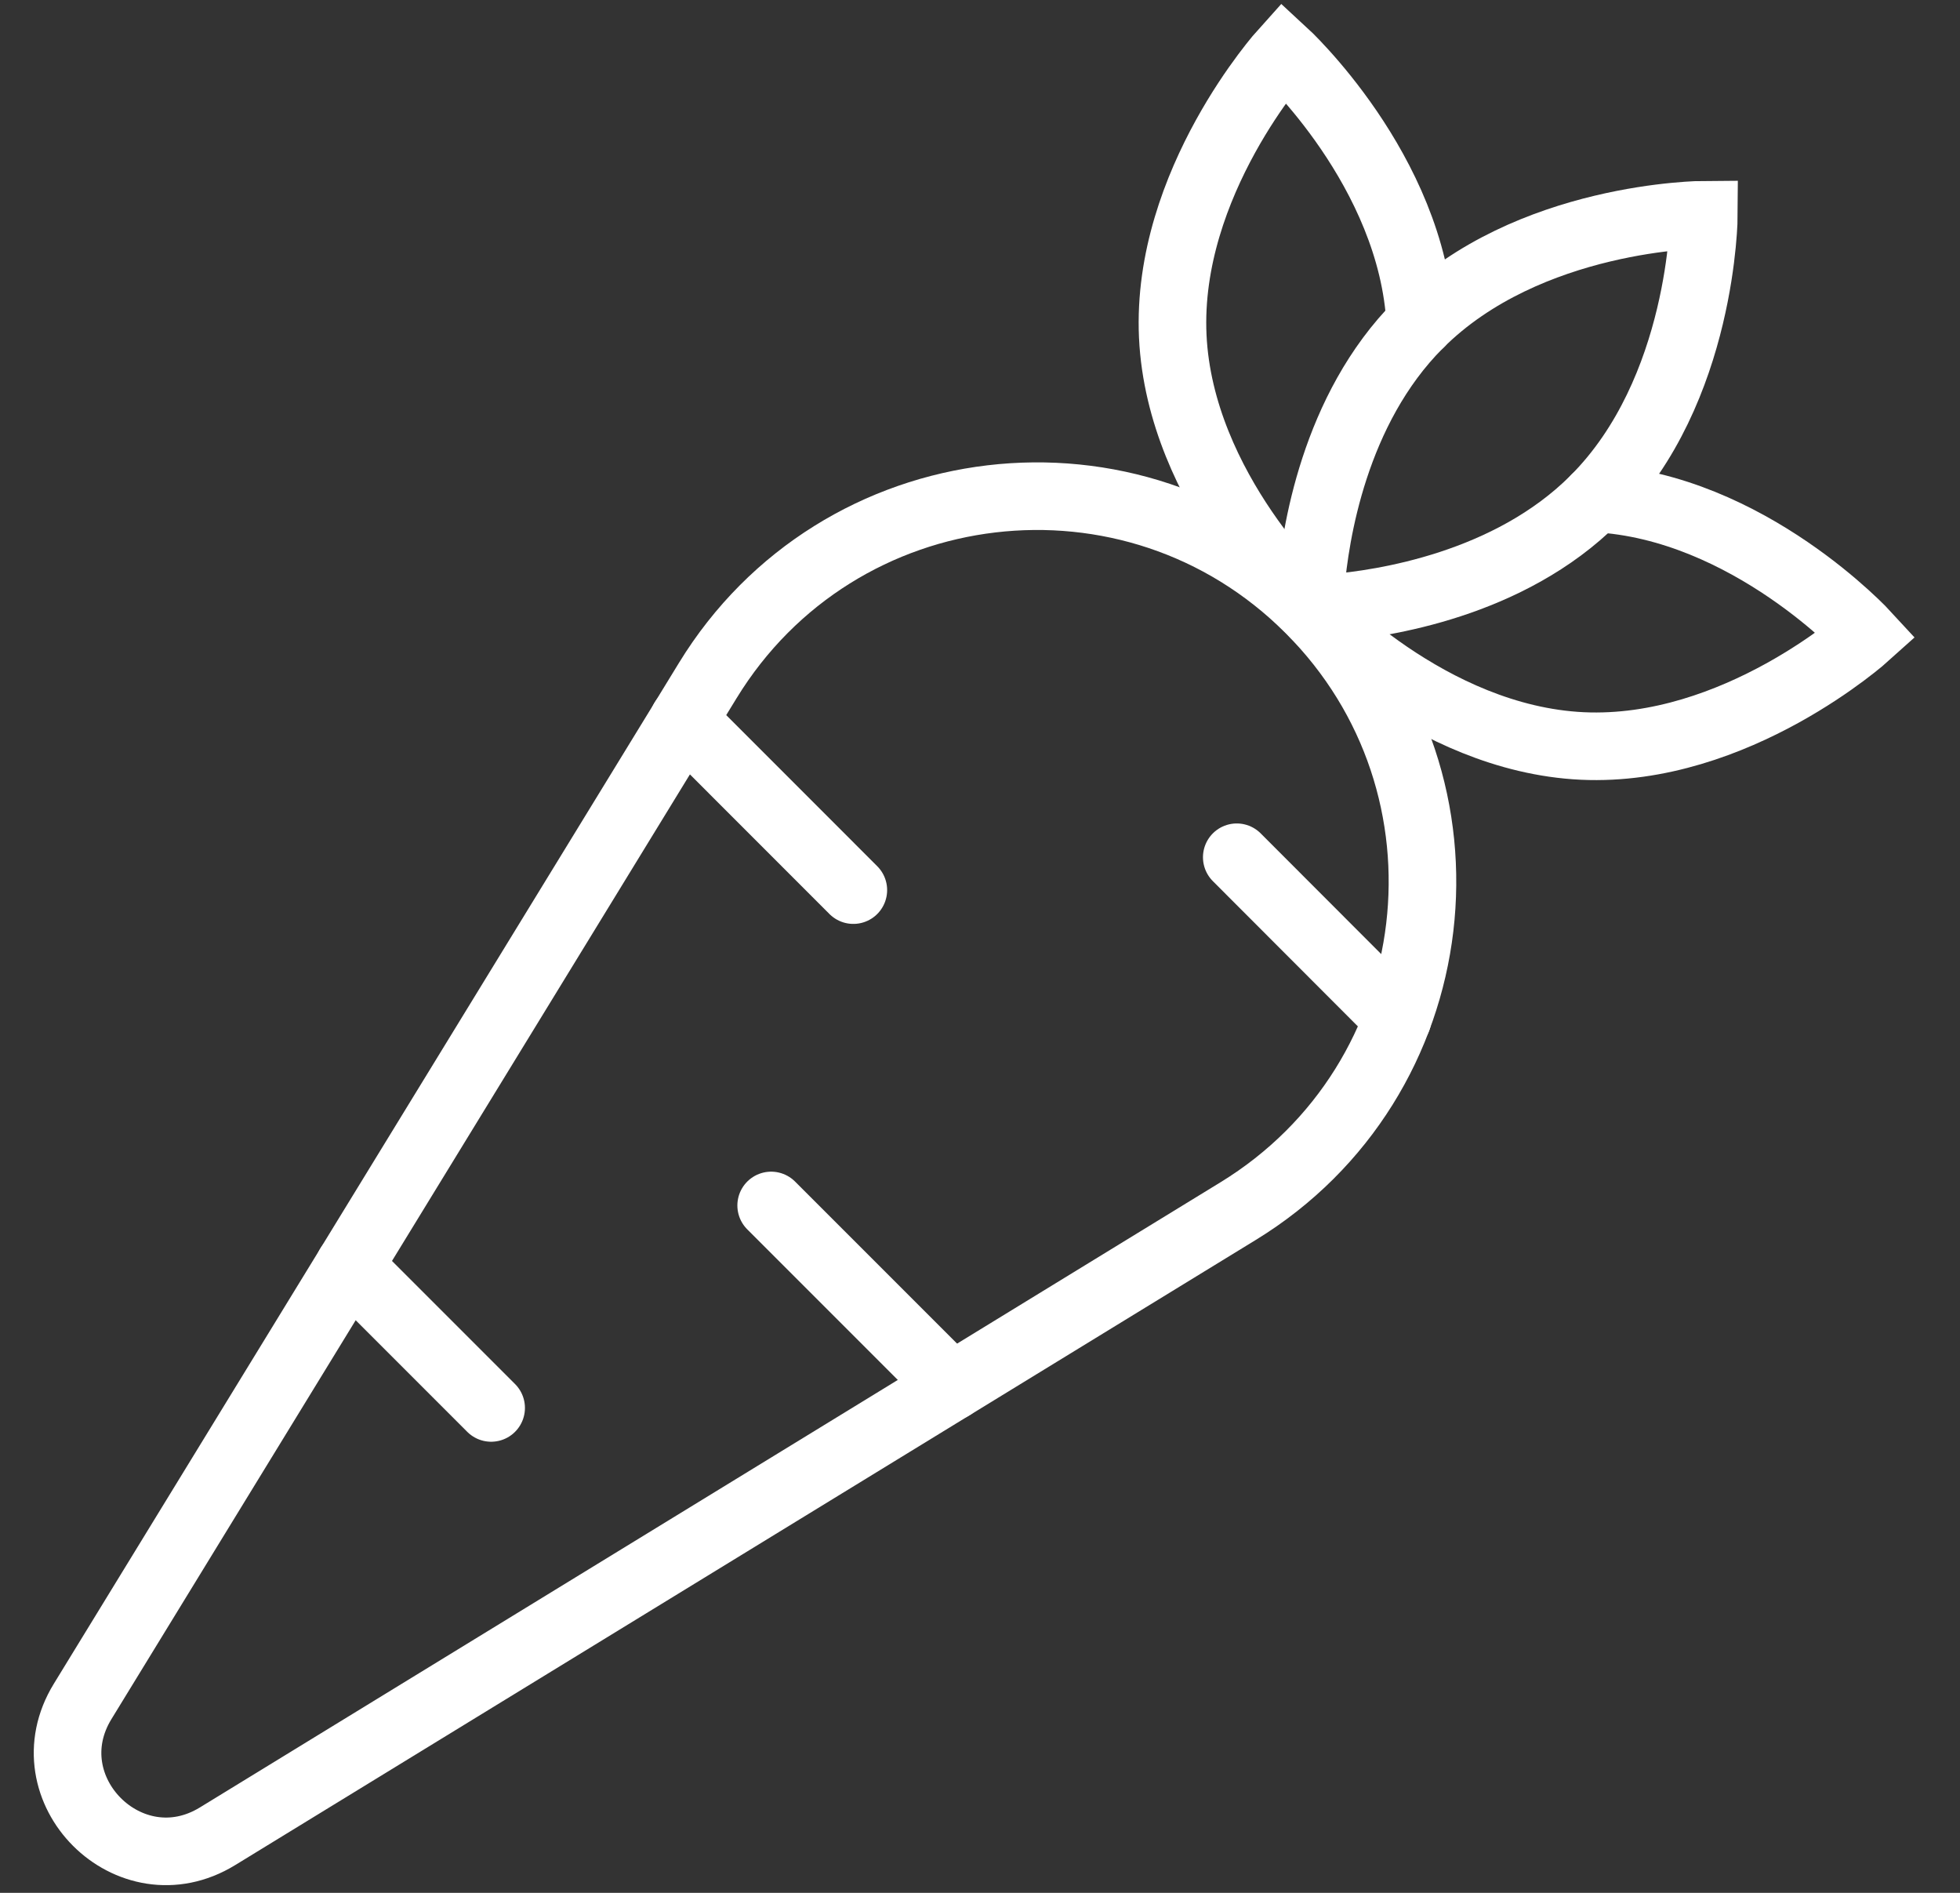 <svg xmlns="http://www.w3.org/2000/svg" fill="none" viewBox="0 0 29 28" height="28" width="29">
<rect x="0" y="0" width="29" height="28" fill="#333333" stroke="none"/>
<path stroke-linejoin="round" stroke-linecap="round" stroke-miterlimit="10" stroke="white" d="M3.219 27.163L18.32 17.915C21.468 15.987 21.985 11.622 19.375 9.012C16.765 6.401 12.399 6.919 10.472 10.067L1.223 25.168C0.426 26.468 1.919 27.96 3.219 27.163Z"></path>
<path stroke-linecap="round" stroke-miterlimit="10" stroke="white" d="M21.014 4.781C20.896 2.516 18.991 0.768 18.991 0.768C18.991 0.768 17.247 2.7 17.352 4.974C17.459 7.251 19.377 9.009 19.377 9.009C19.377 9.009 19.411 8.972 19.471 8.899"></path>
<path stroke-linecap="round" stroke-miterlimit="10" stroke="white" d="M23.605 7.373C25.871 7.491 27.618 9.396 27.618 9.396C27.618 9.396 25.687 11.14 23.412 11.035C21.136 10.928 19.377 9.01 19.377 9.01C19.377 9.01 19.415 8.976 19.488 8.916"></path>
<path stroke-linecap="round" stroke-miterlimit="10" stroke="white" d="M23.59 7.389C22.328 8.651 20.459 8.931 19.707 8.993C19.529 9.008 19.381 8.858 19.394 8.679C19.456 7.927 19.735 6.058 20.997 4.796C22.608 3.185 25.211 3.176 25.211 3.176C25.211 3.176 25.201 5.779 23.59 7.389Z"></path>
<path stroke-linejoin="round" stroke-linecap="round" stroke-miterlimit="10" stroke="white" d="M10.112 10.652L12.626 13.167"></path>
<path stroke-linejoin="round" stroke-linecap="round" stroke-miterlimit="10" stroke="white" d="M14.086 20.508L11.41 17.832"></path>
<path stroke-linejoin="round" stroke-linecap="round" stroke-miterlimit="10" stroke="white" d="M5.167 18.727L7.267 20.827"></path>
<path stroke-linejoin="round" stroke-linecap="round" stroke-miterlimit="10" stroke="white" d="M20.68 15.065L18.299 12.681"></path>
</svg>
